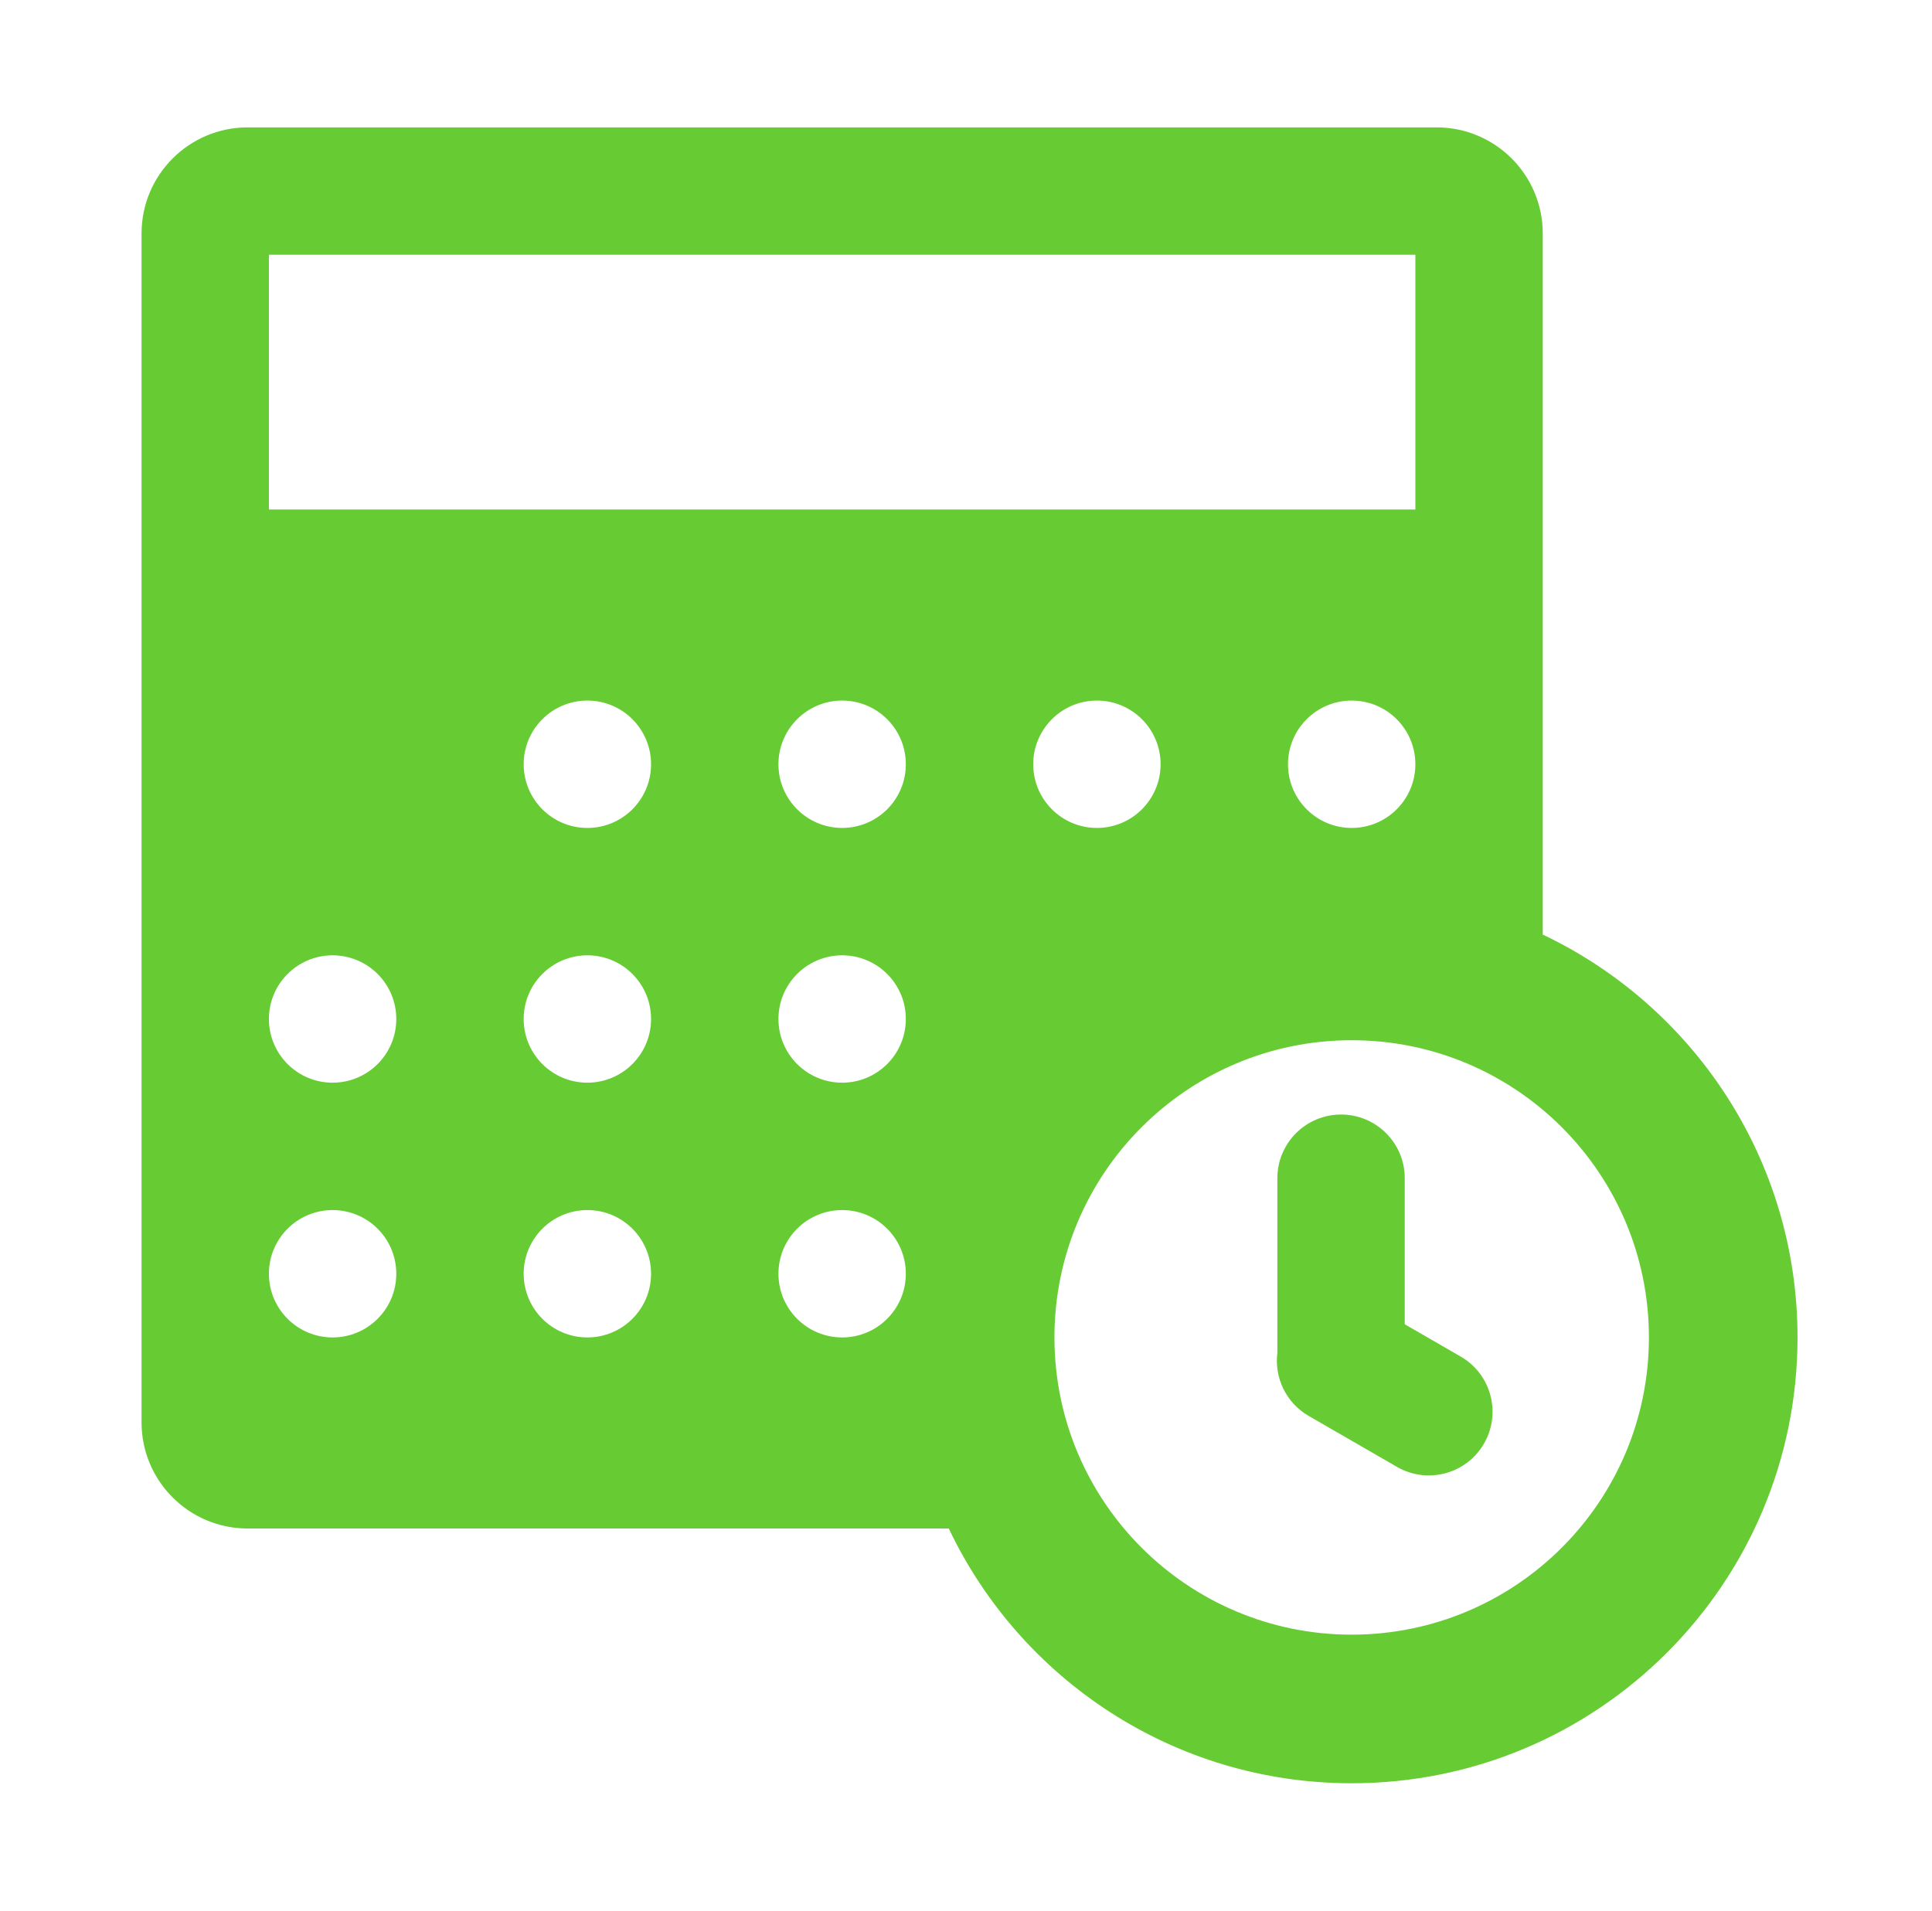 <svg width="91" height="90" viewBox="0 0 91 90" fill="none" xmlns="http://www.w3.org/2000/svg">
<path d="M63.166 52.5C64.823 52.5 66.166 53.843 66.166 55.5V62.38L68.801 63.901C70.236 64.73 70.727 66.565 69.898 68C69.07 69.435 67.236 69.926 65.801 69.098L61.642 66.697C60.562 66.074 60.017 64.88 60.166 63.716V55.5C60.166 53.843 61.509 52.5 63.166 52.5Z" fill="#67CB33"/>
<path d="M67.666 6C70.428 6 72.666 8.239 72.666 11V44.023C79.761 47.393 84.666 54.623 84.666 63C84.666 74.598 75.264 84 63.666 84C55.29 84 48.059 79.094 44.689 72H11.666C8.905 72 6.667 69.761 6.667 67V11C6.667 8.239 8.905 6 11.666 6H67.666ZM63.666 49C55.934 49 49.666 55.268 49.666 63C49.666 70.732 55.934 77 63.666 77C71.398 77 77.666 70.732 77.666 63C77.666 55.268 71.398 49 63.666 49ZM15.666 57C14.01 57 12.666 58.343 12.666 60C12.666 61.657 14.01 63 15.666 63C17.323 63 18.666 61.657 18.666 60C18.666 58.343 17.323 57 15.666 57ZM27.666 57C26.01 57 24.666 58.343 24.666 60C24.666 61.657 26.01 63 27.666 63C29.323 63 30.666 61.657 30.666 60C30.666 58.343 29.323 57 27.666 57ZM39.666 57C38.01 57 36.666 58.343 36.666 60C36.666 61.657 38.01 63 39.666 63C41.323 63 42.666 61.657 42.666 60C42.666 58.343 41.323 57 39.666 57ZM15.666 45C14.01 45 12.666 46.343 12.666 48C12.666 49.657 14.01 51 15.666 51C17.323 51 18.666 49.657 18.666 48C18.666 46.343 17.323 45 15.666 45ZM27.666 45C26.01 45 24.666 46.343 24.666 48C24.666 49.657 26.01 51 27.666 51C29.323 51 30.666 49.657 30.666 48C30.666 46.343 29.323 45 27.666 45ZM39.666 45C38.01 45 36.666 46.343 36.666 48C36.666 49.657 38.01 51 39.666 51C41.323 51 42.666 49.657 42.666 48C42.666 46.343 41.323 45 39.666 45ZM27.666 33C26.01 33 24.666 34.343 24.666 36C24.666 37.657 26.01 39 27.666 39C29.323 39 30.666 37.657 30.666 36C30.666 34.343 29.323 33 27.666 33ZM39.666 33C38.01 33 36.666 34.343 36.666 36C36.666 37.657 38.01 39 39.666 39C41.323 39 42.666 37.657 42.666 36C42.666 34.343 41.323 33 39.666 33ZM51.666 33C50.01 33 48.666 34.343 48.666 36C48.666 37.657 50.01 39 51.666 39C53.323 39 54.666 37.657 54.666 36C54.666 34.343 53.323 33 51.666 33ZM63.666 33C62.01 33 60.666 34.343 60.666 36C60.666 37.657 62.01 39 63.666 39C65.323 39 66.666 37.657 66.666 36C66.666 34.343 65.323 33 63.666 33ZM12.666 24H66.666V12H12.666V24Z" fill="#67CB33"/>
</svg>

